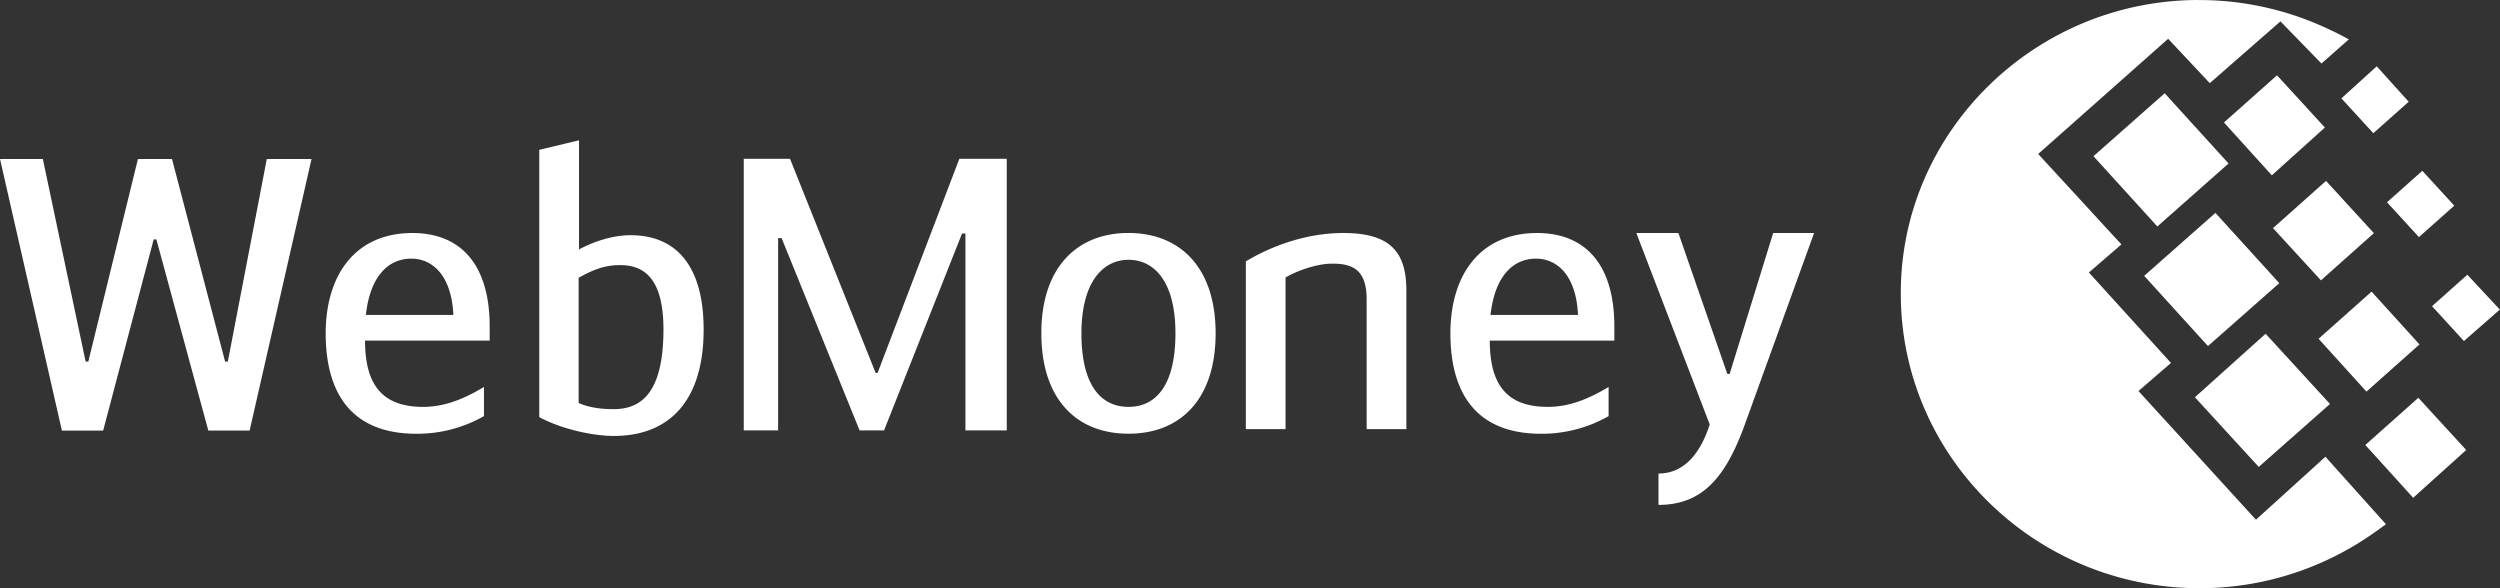 <svg width="68" height="16" fill="none" xmlns="http://www.w3.org/2000/svg">
  <rect width="100%" height="100%" fill="#333333" stroke="none"/>
  <path d="M59.81.001c1.272 0 2.481.29 3.566.81.17.076.342.167.512.26l-.744.657L62.028.581l-1.922 1.681-1.132-1.207-3.535 3.133 2.263 2.46-.884.764 2.233 2.46-.884.764 3.195 3.5 1.89-1.713 1.645 1.835c-.326.244-.683.49-1.07.703a8.187 8.187 0 01-4 1.038c-4.481 0-8.125-3.59-8.125-8.006C51.687 3.607 55.33 0 59.811 0v.001zm-1.488 7.502l1.938-1.712 1.737 1.911-1.94 1.711-1.735-1.91zm1.38 3.302l1.923-1.727 1.751 1.91-1.938 1.712-1.737-1.895zm-2.76-6.556l1.938-1.712 1.737 1.91L58.68 6.16l-1.736-1.91zm3.55-.917l1.442-1.284 1.303 1.421-1.443 1.3-1.302-1.437zm2.574 5.883l1.441-1.283 1.303 1.436-1.442 1.284-1.302-1.437zm1.271 2.889l1.442-1.284 1.302 1.42-1.442 1.3-1.302-1.436zm.59-6.603l.961-.855.868.948-.961.855-.869-.948zm-1.24-2.826l.96-.871.87.963-.962.856-.869-.948zm2.465 5.654l.96-.856.884.948-.977.855-.867-.947zm-4.326-2.124l1.442-1.284 1.302 1.421-1.44 1.284-1.304-1.421zm-57.573.307H4.18l-1.374 5.2H1.684L0 4.324h1.165l1.164 5.511h.073l1.35-5.511h.926l1.445 5.511h.074l1.06-5.511h1.217L6.79 11.71H5.666l-1.413-5.2zm5.699 2.054h2.38c-.052-1.093-.583-1.531-1.144-1.531-.635 0-1.123.49-1.236 1.531zm3.212 1.96v.792a3.66 3.66 0 01-1.841.48c-1.748 0-2.464-1.085-2.464-2.73 0-1.585.801-2.73 2.36-2.73 1.3 0 2.1.843 2.1 2.541v.386h-3.39c0 1.25.51 1.802 1.581 1.802.562 0 1.082-.198 1.654-.542zm2.575.436c.332.146.697.167.956.167.77 0 1.351-.48 1.351-2.168 0-1.323-.478-1.75-1.174-1.75-.416 0-.718.115-1.133.344v3.407zm.01-4.177c.312-.167.842-.387 1.404-.387 1.289 0 1.986.897 1.986 2.563 0 1.948-.937 2.897-2.444 2.897-.551 0-1.404-.177-2.027-.512v-7.27l1.081-.26v2.969zm8.07 3.359h.051l2.224-5.824h1.29v7.387H26.26V6.352h-.093l-2.121 5.355h-.665l-2.121-5.23h-.095v5.23h-.935V4.32h1.259l2.329 5.824zm8.153-1.077c0-1.405-.571-2-1.278-2-.686 0-1.279.594-1.279 2 0 1.428.54 2 1.28 2 .737 0 1.277-.572 1.277-2zm-3.648 0c0-1.824.998-2.73 2.37-2.73 1.374 0 2.371.906 2.371 2.73 0 1.78-.945 2.73-2.37 2.73-1.425 0-2.37-.95-2.37-2.73zm5.563-1.958c.468-.281 1.456-.771 2.651-.771 1.248 0 1.715.489 1.715 1.561v3.773h-1.08V8.14c0-.823-.405-.969-.936-.969-.416 0-.947.188-1.27.376v4.125h-1.08V7.11zm6.655 1.457h2.38c-.05-1.093-.581-1.531-1.143-1.531-.634 0-1.122.49-1.237 1.531zm3.212 1.96v.792a3.655 3.655 0 01-1.84.48c-1.746 0-2.463-1.085-2.463-2.73 0-1.585.8-2.73 2.359-2.73 1.3 0 2.1.843 2.1 2.541v.386h-3.388c0 1.25.508 1.802 1.579 1.802.561 0 1.083-.198 1.653-.542zm4.476-4.188h1.113l-1.883 5.206c-.52 1.438-1.153 2.189-2.349 2.189v-.853c.707 0 1.143-.562 1.394-1.334l-1.997-5.208h1.144l1.331 3.833h.063l1.184-3.833z" fill="#fff"/>
</svg>
